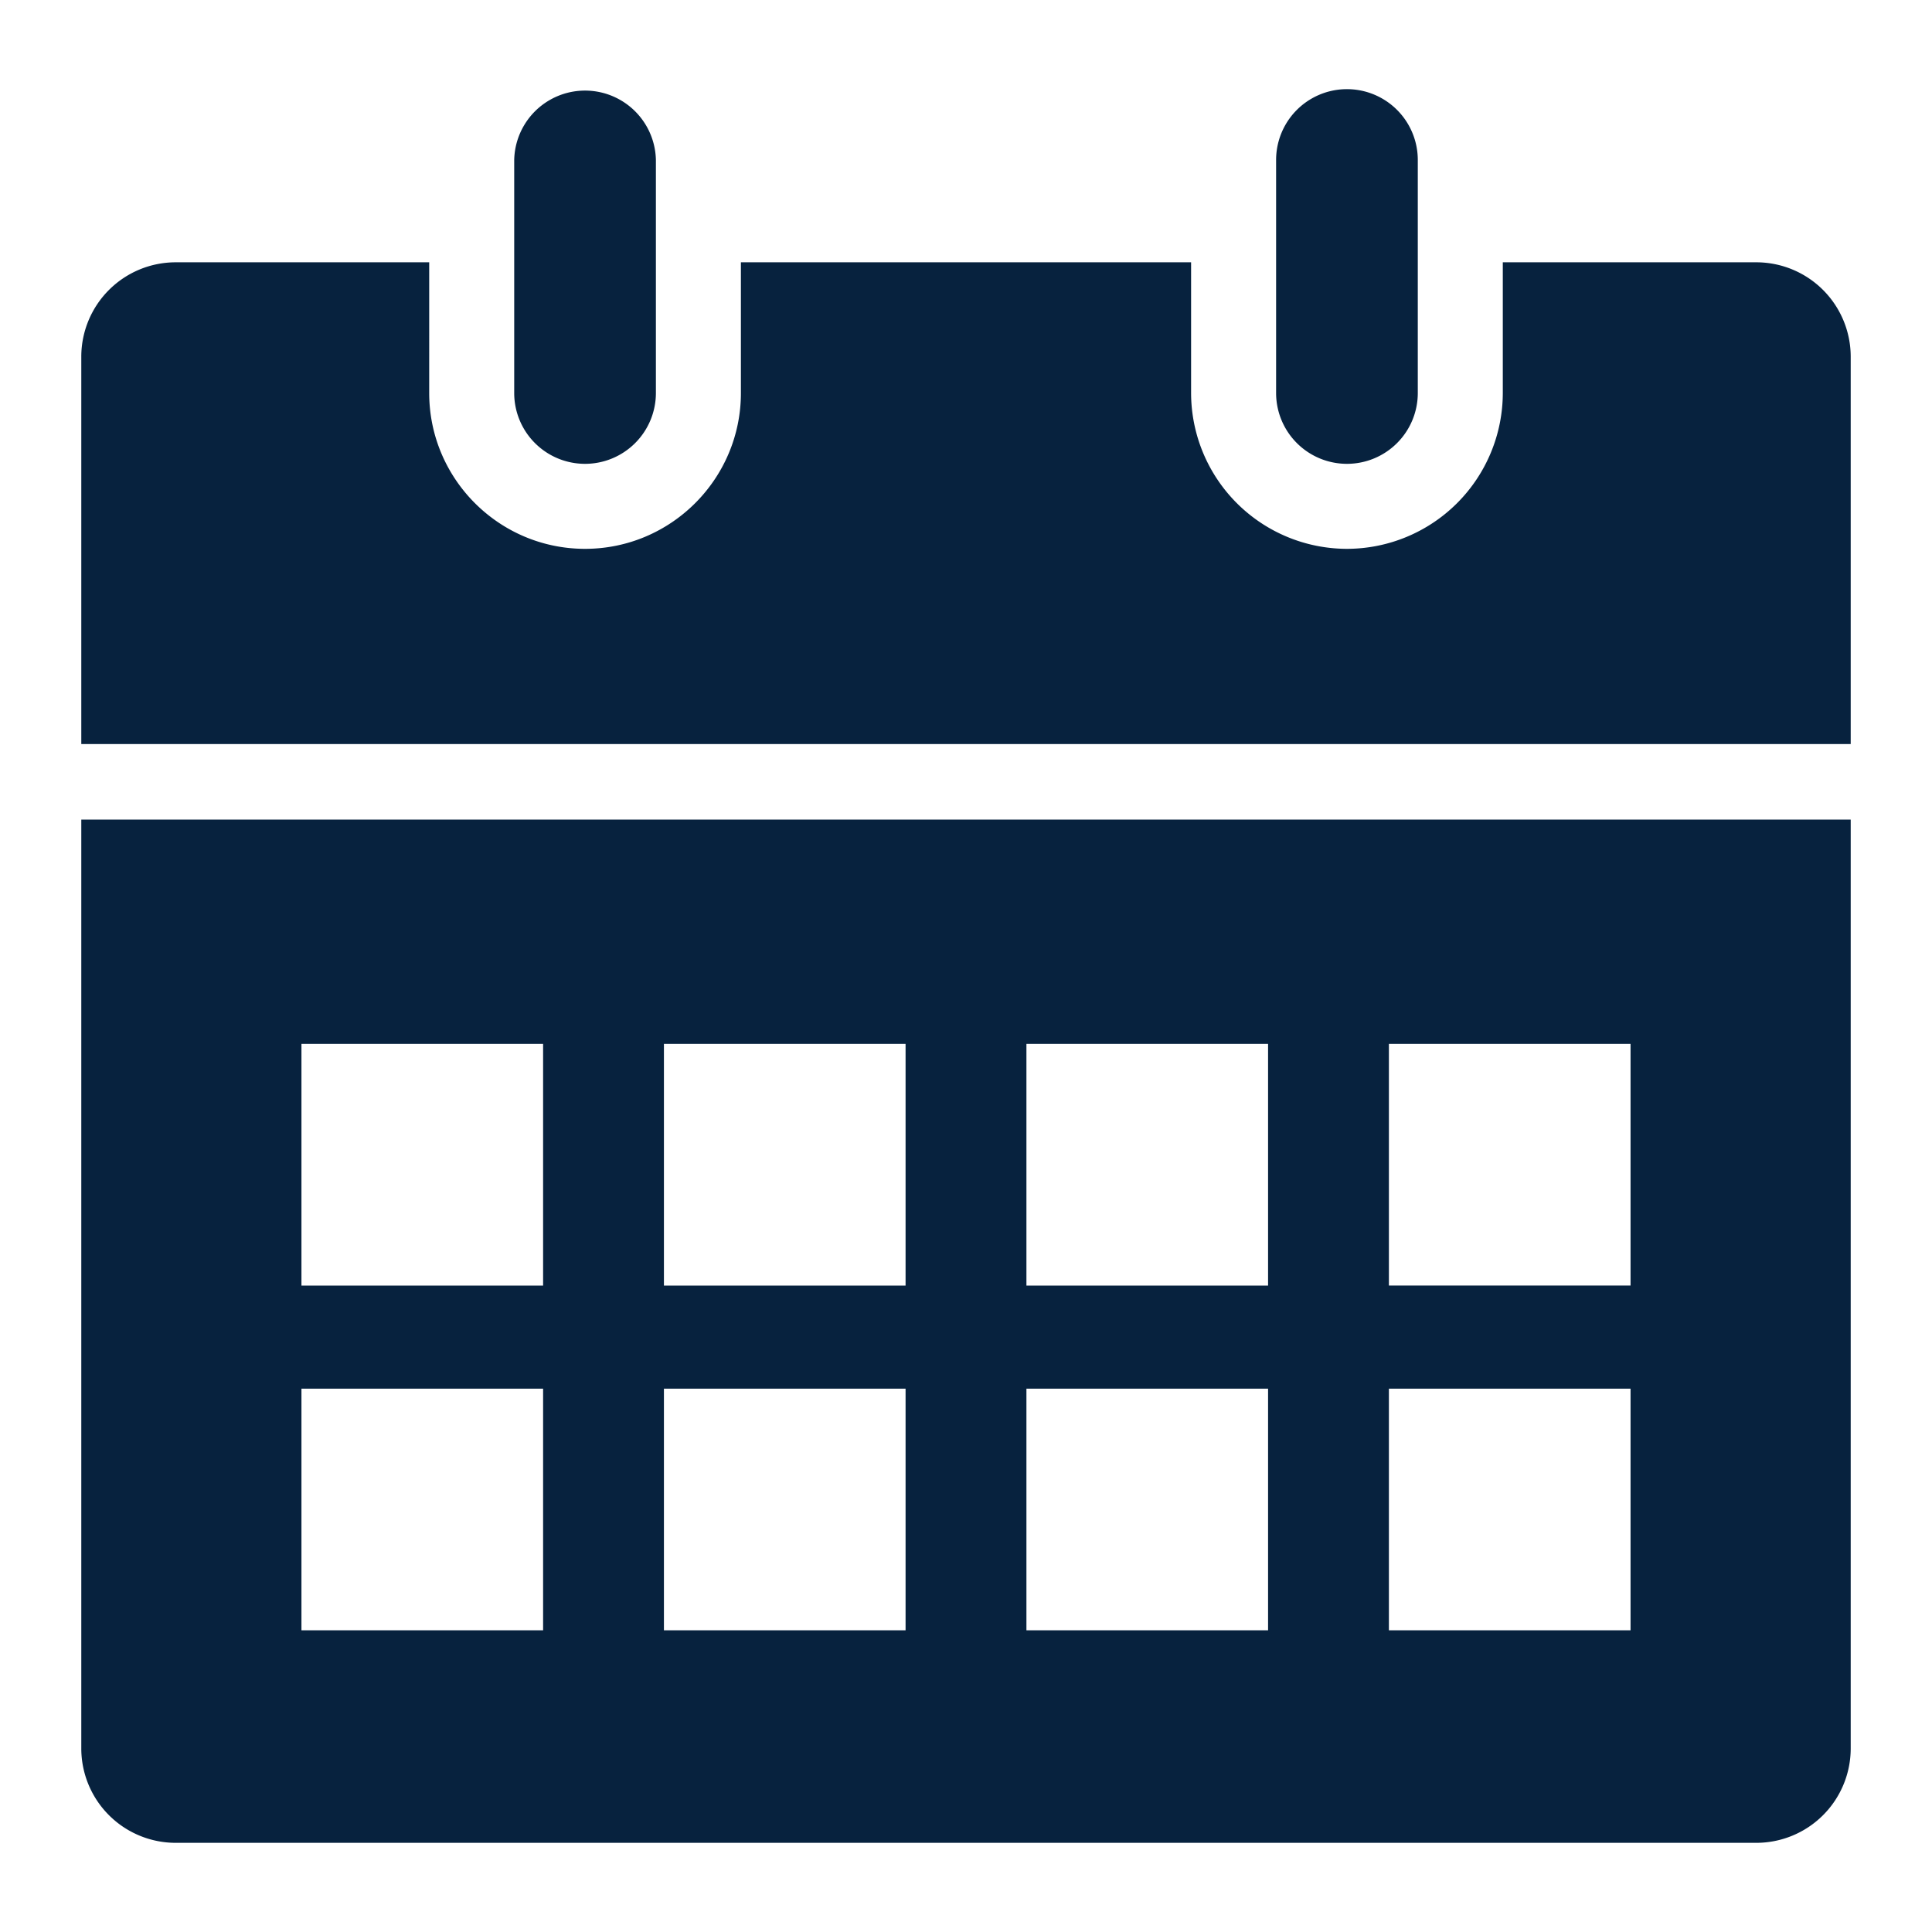 <svg xmlns="http://www.w3.org/2000/svg" width="65" height="65" style="enable-background:new 0 0 65 65" xml:space="preserve"><path d="M45.317 15.605a2.383 2.383 0 0 0 2.383-2.383V5.383a2.383 2.383 0 1 0-4.767 0v7.839a2.384 2.384 0 0 0 2.384 2.383zm-25.634 0a2.384 2.384 0 0 0 2.384-2.383V5.383a2.384 2.384 0 0 0-4.767 0v7.839a2.383 2.383 0 0 0 2.383 2.383zm39.404-6.78H50.56v4.397a5.25 5.25 0 0 1-5.243 5.243 5.25 5.25 0 0 1-5.244-5.243V8.825H24.927v4.397c0 2.89-2.353 5.243-5.244 5.243s-5.243-2.352-5.243-5.243V8.825H5.913a3.177 3.177 0 0 0-3.178 3.178v13.029h59.53v-13.03a3.177 3.177 0 0 0-3.178-3.177zM2.735 58.822A3.177 3.177 0 0 0 5.913 62h53.174a3.177 3.177 0 0 0 3.178-3.178V27.574H2.735v31.248zm43.993-23.701h8.13v8.13h-8.13v-8.13zm0 11.599h8.13v8.13h-8.13v-8.13zM34.533 35.121h8.13v8.13h-8.13v-8.13zm0 11.599h8.13v8.13h-8.13v-8.13zM22.337 35.121h8.13v8.13h-8.13v-8.13zm0 11.599h8.13v8.13h-8.13v-8.13zM10.142 35.121h8.13v8.13h-8.13v-8.13zm0 11.599h8.13v8.13h-8.13v-8.13z" style="fill:#07223e"/></svg>